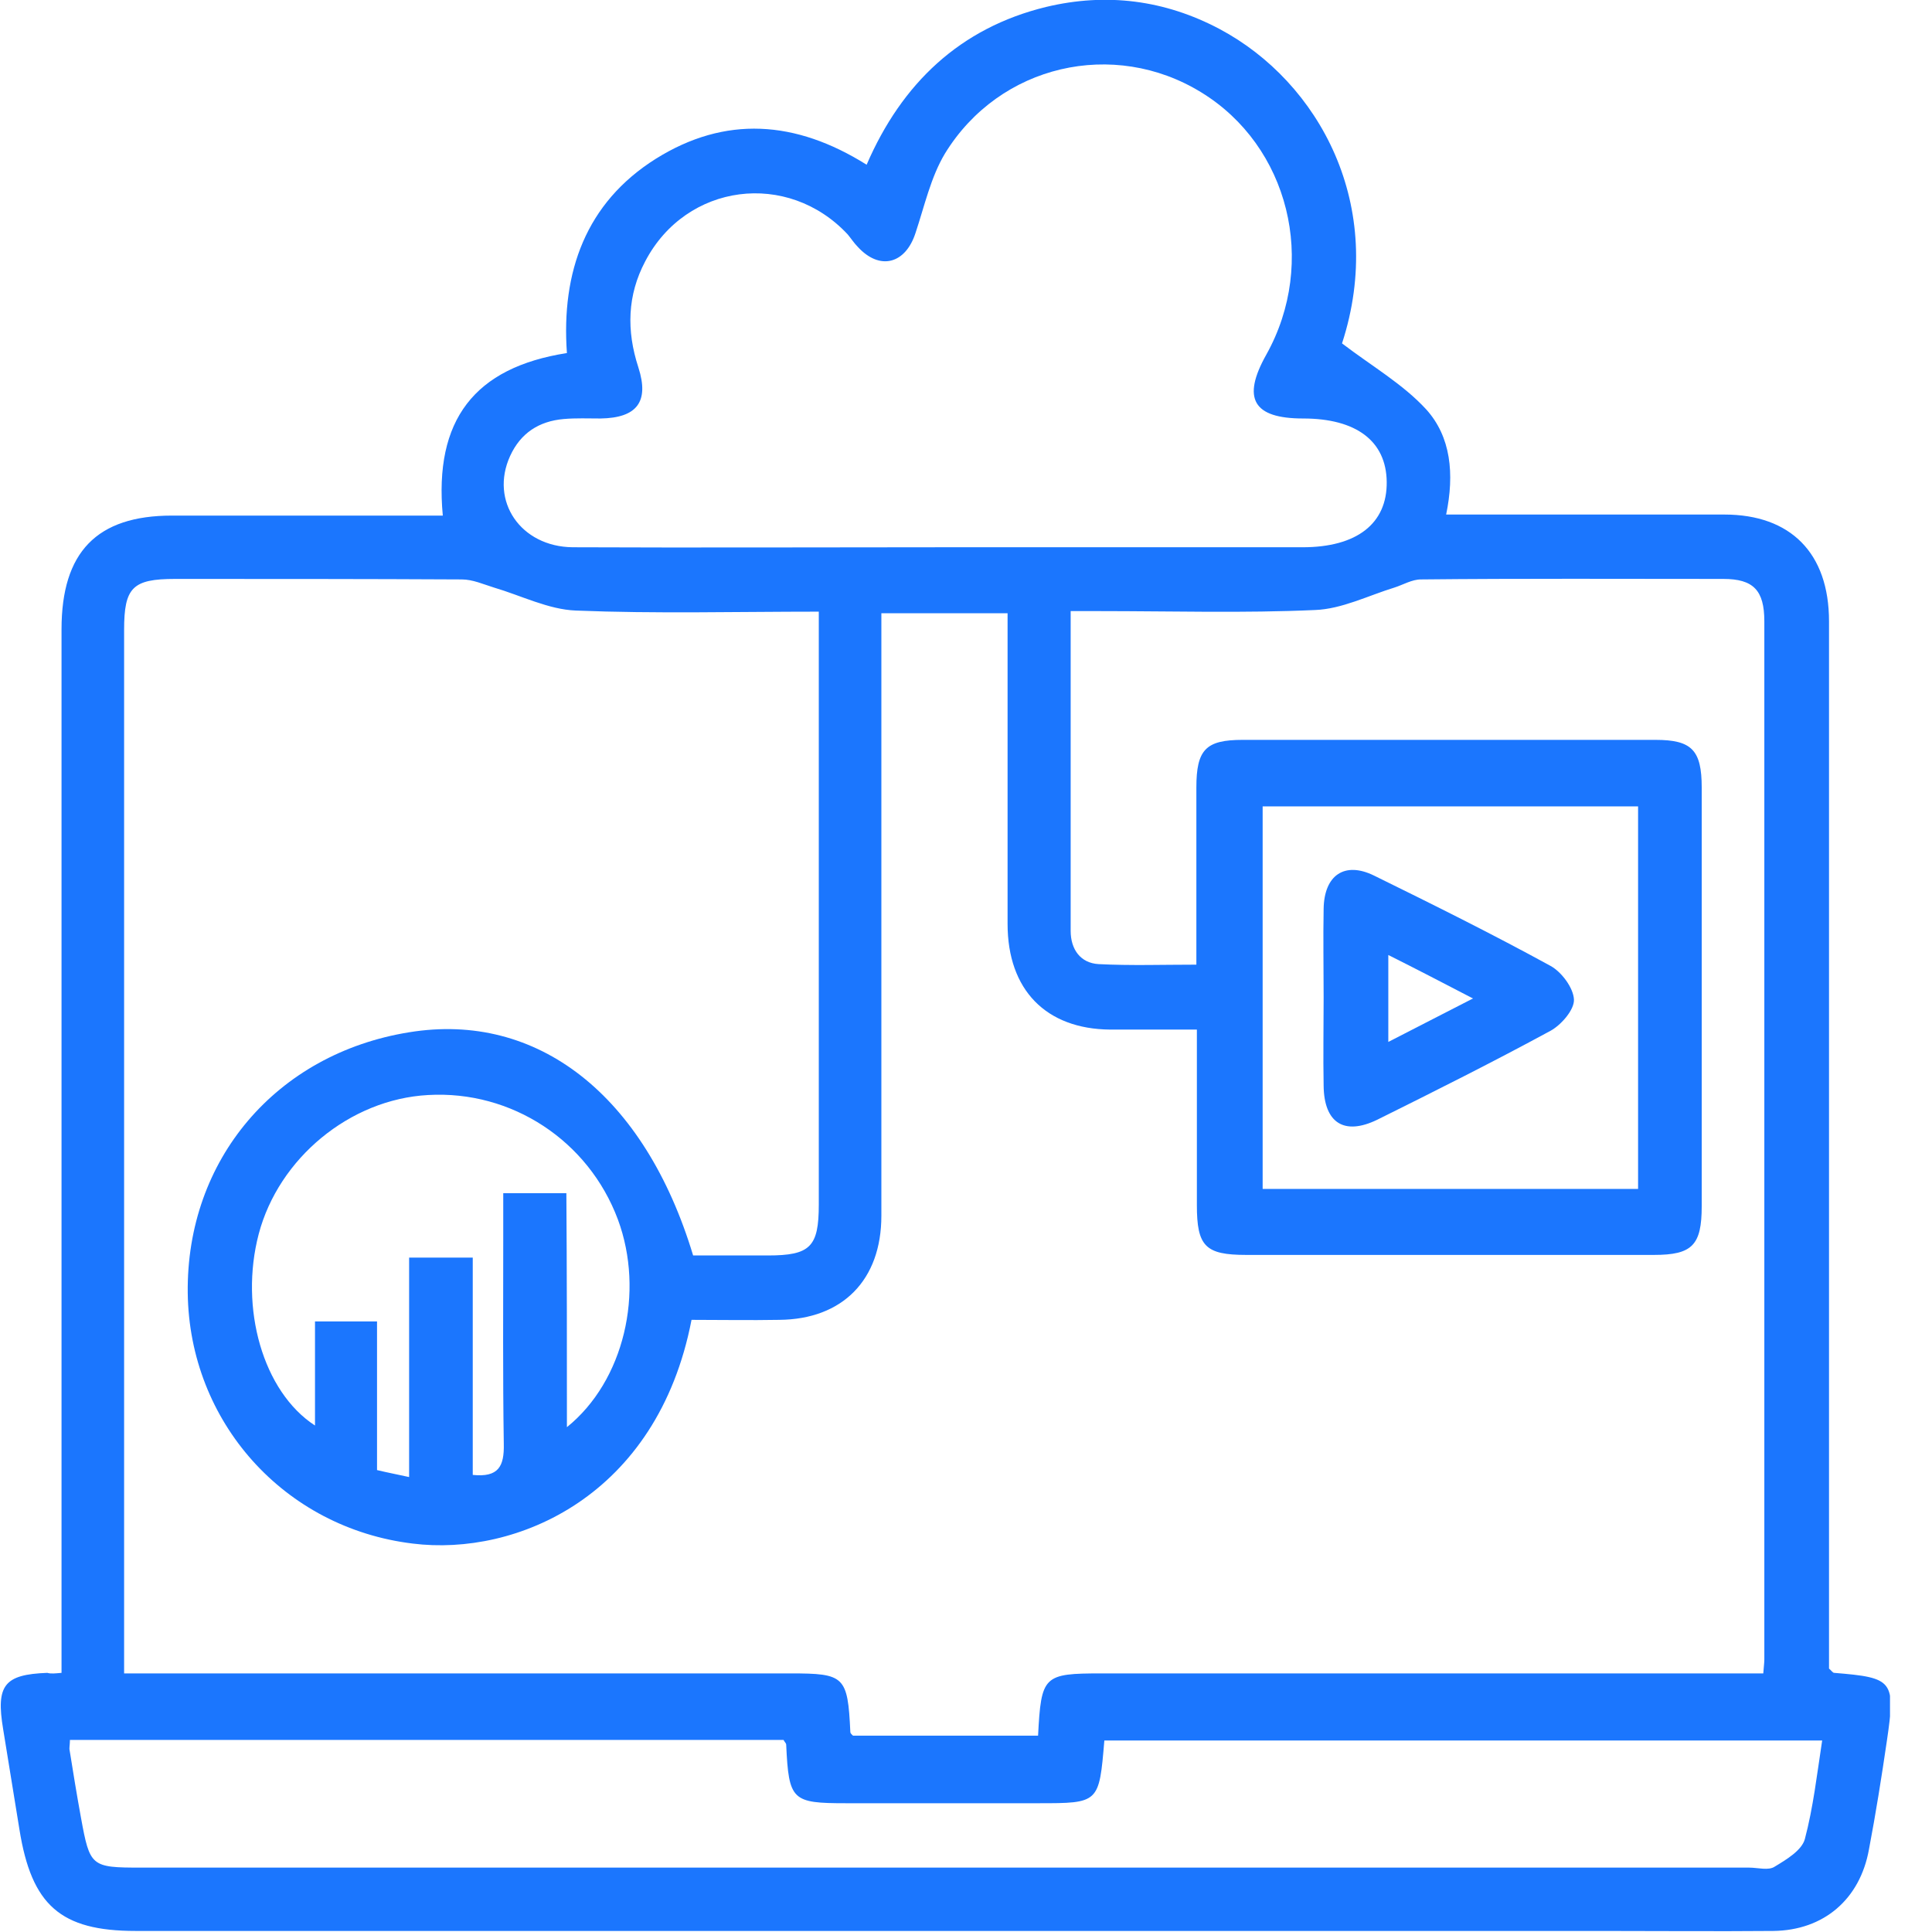 <svg width="46" height="46" viewBox="0 0 46 46" fill="none" xmlns="http://www.w3.org/2000/svg">
<g clip-path="url(#clip0_15793_9887)">
<path d="M1.465 39.83C1.465 39.549 1.465 39.294 1.465 39.051C1.465 31.029 1.465 23.006 1.465 14.984C1.465 13.145 2.304 12.276 4.094 12.276C6.01 12.276 7.938 12.276 9.854 12.276C10.079 12.276 10.305 12.276 10.543 12.276C10.33 10.002 11.294 8.75 13.498 8.406C13.36 6.477 13.948 4.829 15.614 3.781C17.266 2.747 18.944 2.862 20.634 3.922C21.473 1.98 22.863 0.664 24.904 0.166C26.344 -0.179 27.734 0 29.036 0.69C31.415 1.955 33.017 4.905 31.953 8.176C32.654 8.712 33.406 9.146 33.957 9.747C34.545 10.398 34.633 11.28 34.432 12.251C34.683 12.251 34.896 12.251 35.108 12.251C37.087 12.251 39.078 12.251 41.056 12.251C42.634 12.251 43.548 13.17 43.548 14.793C43.548 22.853 43.548 30.927 43.548 38.987C43.548 39.242 43.548 39.498 43.548 39.728C43.61 39.779 43.635 39.83 43.673 39.83C45.075 39.945 45.138 40.009 44.925 41.453C44.8 42.308 44.662 43.177 44.499 44.033C44.286 45.221 43.422 45.962 42.22 45.975C40.843 45.987 39.466 45.975 38.089 45.975C26.469 45.975 14.85 45.975 3.23 45.975C1.44 45.975 0.751 45.361 0.463 43.56C0.338 42.768 0.2 41.963 0.075 41.171C-0.1 40.124 0.1 39.868 1.127 39.83C1.215 39.856 1.315 39.843 1.465 39.83ZM16.503 29.892C17.078 29.892 17.68 29.892 18.28 29.892C19.295 29.892 19.495 29.687 19.495 28.678C19.495 24.207 19.495 19.736 19.495 15.265C19.495 15.035 19.495 14.818 19.495 14.563C17.504 14.563 15.614 14.614 13.71 14.537C13.059 14.512 12.408 14.18 11.757 13.988C11.507 13.911 11.256 13.796 10.993 13.796C8.715 13.784 6.448 13.784 4.169 13.784C3.155 13.784 2.955 13.988 2.955 14.997C2.955 23.045 2.955 31.093 2.955 39.14C2.955 39.37 2.955 39.587 2.955 39.843C3.28 39.843 3.506 39.843 3.731 39.843C8.765 39.843 13.786 39.843 18.819 39.843C20.108 39.843 20.184 39.907 20.246 41.235C20.246 41.274 20.284 41.299 20.309 41.325C21.786 41.325 23.251 41.325 24.716 41.325C24.791 39.894 24.841 39.843 26.231 39.843C31.24 39.843 36.248 39.843 41.256 39.843C41.494 39.843 41.745 39.843 41.983 39.843C41.995 39.677 42.008 39.587 42.008 39.511C42.008 31.271 42.008 23.032 42.008 14.793C42.008 14.052 41.745 13.784 41.031 13.784C38.627 13.784 36.235 13.771 33.831 13.796C33.618 13.796 33.406 13.924 33.205 13.988C32.579 14.18 31.953 14.499 31.315 14.524C29.612 14.601 27.896 14.55 26.181 14.55C25.956 14.55 25.743 14.55 25.492 14.55C25.492 17.143 25.492 19.66 25.492 22.163C25.492 22.61 25.73 22.93 26.156 22.955C26.92 22.994 27.684 22.968 28.485 22.968C28.485 21.512 28.485 20.132 28.485 18.753C28.485 17.846 28.71 17.616 29.587 17.616C32.867 17.616 36.135 17.616 39.416 17.616C40.28 17.616 40.517 17.858 40.517 18.753C40.517 22.074 40.517 25.395 40.517 28.717C40.517 29.649 40.292 29.879 39.378 29.879C36.148 29.879 32.905 29.879 29.674 29.879C28.698 29.879 28.497 29.675 28.497 28.691C28.497 27.311 28.497 25.945 28.497 24.514C27.759 24.514 27.095 24.514 26.432 24.514C24.904 24.501 23.99 23.569 23.99 21.997C23.99 20.081 23.99 18.165 23.99 16.249C23.99 15.7 23.99 15.15 23.99 14.601C22.963 14.601 21.987 14.601 20.985 14.601C20.985 14.895 20.985 15.15 20.985 15.406C20.985 19.915 20.985 24.437 20.985 28.947C20.985 30.479 20.058 31.412 18.556 31.425C17.855 31.438 17.154 31.425 16.465 31.425C15.651 35.64 12.283 37.058 9.829 36.752C6.761 36.381 4.508 33.852 4.47 30.786C4.432 27.618 6.573 25.089 9.741 24.578C12.796 24.079 15.351 26.072 16.503 29.892ZM22.5 13.03C25.342 13.03 28.172 13.03 31.014 13.03C32.304 13.03 33.03 12.468 33.017 11.471C33.005 10.501 32.291 9.964 31.027 9.964C29.837 9.964 29.562 9.491 30.15 8.444C31.377 6.247 30.689 3.475 28.598 2.197C26.519 0.92 23.802 1.533 22.5 3.654C22.162 4.216 22.012 4.905 21.799 5.544C21.561 6.285 20.947 6.451 20.422 5.876C20.334 5.787 20.259 5.672 20.184 5.582C18.756 4.05 16.34 4.356 15.363 6.221C14.937 7.026 14.912 7.869 15.2 8.75C15.463 9.568 15.163 9.951 14.299 9.964C14.011 9.964 13.71 9.951 13.422 9.977C12.834 10.028 12.396 10.309 12.145 10.858C11.657 11.931 12.396 13.017 13.635 13.03C16.578 13.043 19.545 13.03 22.5 13.03ZM1.665 41.427C1.665 41.516 1.653 41.58 1.653 41.644C1.74 42.193 1.828 42.73 1.928 43.279C2.141 44.442 2.166 44.467 3.356 44.467C16.114 44.467 28.886 44.467 41.644 44.467C41.857 44.467 42.108 44.544 42.258 44.442C42.533 44.276 42.897 44.058 42.972 43.79C43.172 43.036 43.26 42.257 43.385 41.44C37.65 41.44 31.978 41.44 26.294 41.44C26.169 42.934 26.169 42.934 24.716 42.934C23.189 42.934 21.674 42.934 20.146 42.934C18.856 42.934 18.781 42.87 18.719 41.542C18.719 41.504 18.681 41.478 18.656 41.427C12.997 41.427 7.337 41.427 1.665 41.427ZM30.063 19.2C30.063 22.278 30.063 25.306 30.063 28.308C33.068 28.308 36.035 28.308 39.002 28.308C39.002 25.242 39.002 22.24 39.002 19.2C36.01 19.2 33.068 19.2 30.063 19.2ZM13.498 33.98C14.862 32.881 15.351 30.76 14.712 29.036C14.011 27.158 12.183 25.957 10.192 26.072C8.326 26.174 6.636 27.58 6.16 29.381C5.697 31.144 6.26 33.136 7.5 33.941C7.5 33.085 7.5 32.268 7.5 31.463C8.026 31.463 8.477 31.463 8.977 31.463C8.977 32.651 8.977 33.813 8.977 35.002C9.24 35.065 9.453 35.104 9.741 35.168C9.741 33.379 9.741 31.667 9.741 29.943C10.267 29.943 10.73 29.943 11.256 29.943C11.256 31.693 11.256 33.405 11.256 35.117C11.87 35.18 12.008 34.912 11.995 34.376C11.97 32.753 11.982 31.144 11.982 29.521C11.982 29.151 11.982 28.768 11.982 28.41C12.533 28.41 12.997 28.41 13.485 28.41C13.498 30.275 13.498 32.076 13.498 33.98Z" fill="#1B76FE"/>
<path d="M31.515 23.747C31.515 23.045 31.502 22.342 31.515 21.64C31.527 20.835 32.016 20.503 32.717 20.848C34.119 21.537 35.534 22.24 36.911 22.994C37.174 23.134 37.462 23.517 37.475 23.798C37.487 24.041 37.174 24.399 36.924 24.539C35.559 25.28 34.182 25.97 32.792 26.66C32.003 27.043 31.527 26.736 31.515 25.855C31.502 25.152 31.515 24.45 31.515 23.747ZM33.055 22.738C33.055 23.479 33.055 24.105 33.055 24.808C33.731 24.463 34.345 24.143 35.071 23.773C34.357 23.402 33.744 23.083 33.055 22.738Z" fill="#1B76FE"/>
</g>
<defs>
<clipPath id="clip0_15793_9887">
<rect width="45" height="46" fill="white"/>
</clipPath>
</defs>
</svg>
